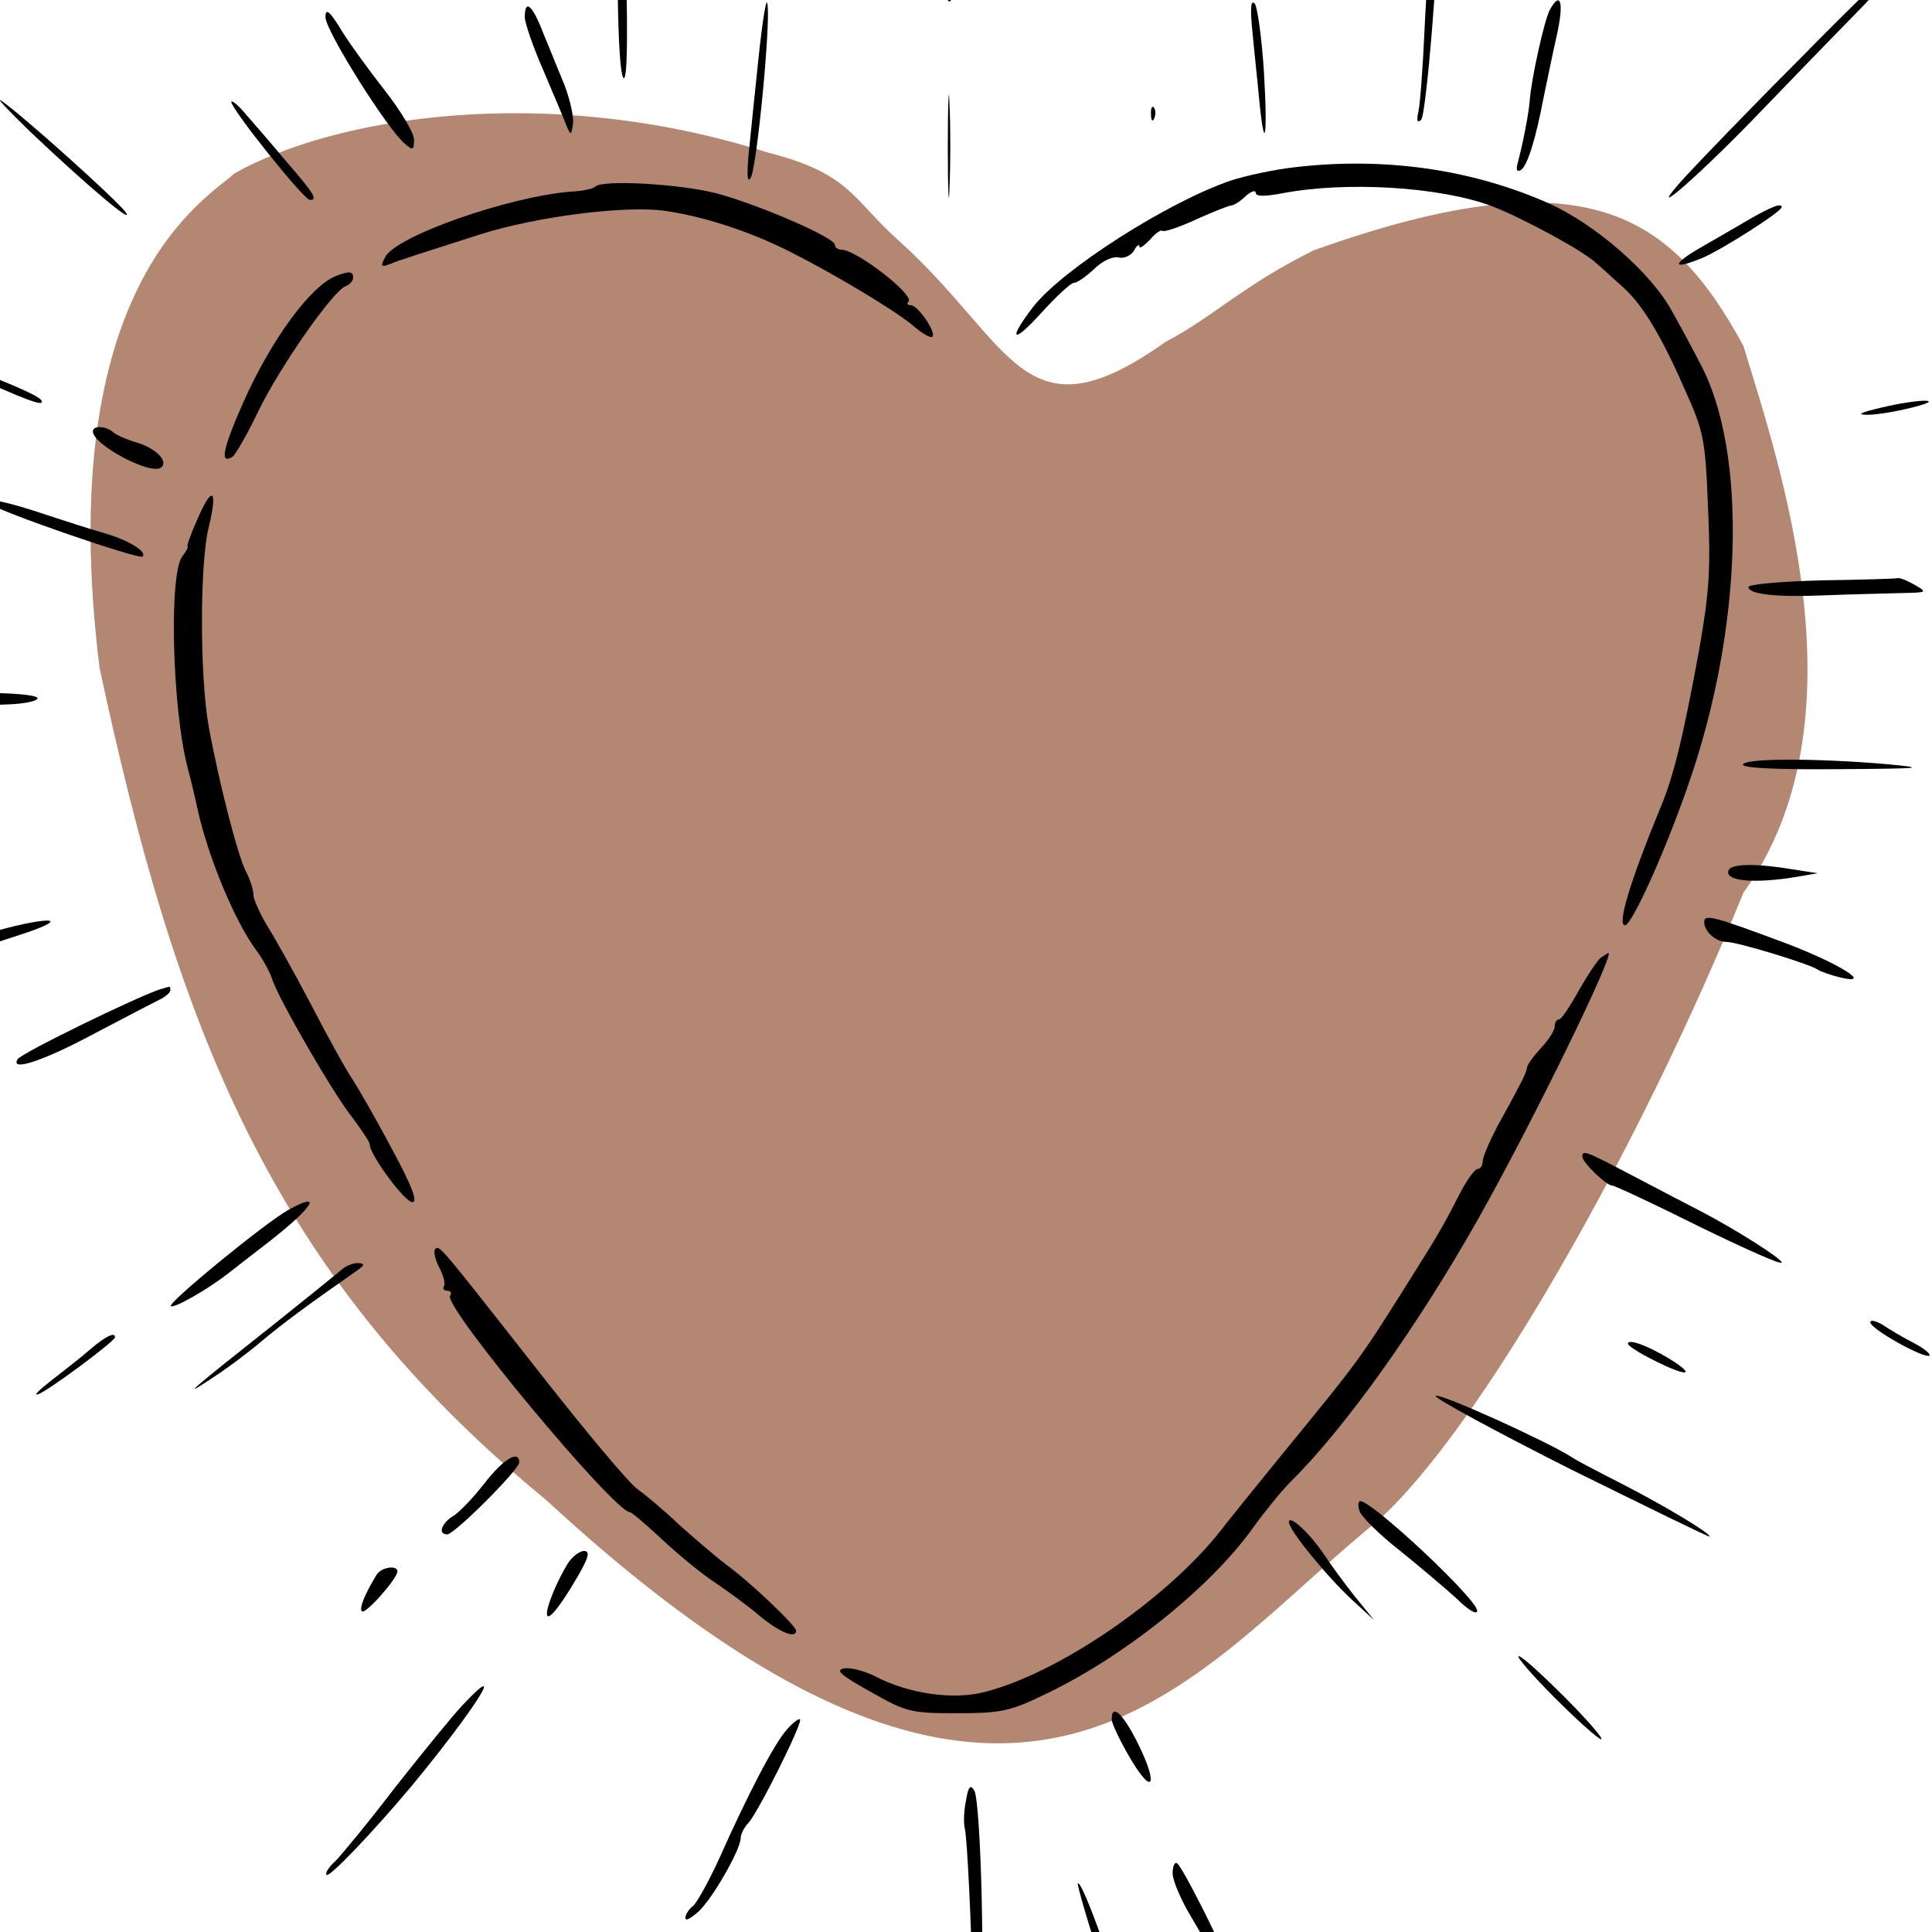 <svg xmlns="http://www.w3.org/2000/svg" version="1.1" xmlns:xlink="http://www.w3.org/1999/xlink" xmlns:svgjs="http://svgjs.com/svgjs" width="512" height="512"><svg width="512" height="512" viewBox="0 0 512 512" fill="none" xmlns="http://www.w3.org/2000/svg">
<g clip-path="url(#clip0_1353_168)">
<path d="M462.026 91.672C443.13 56.969 420.578 40.435 348.168 66.329C329.272 75.701 321.571 83.965 308.92 90.576C270.968 117.572 268.694 91.1 237.965 63.58C225.887 52.763 225.314 45.95 203.507 40.435C144.653 21.709 88.549 31.069 62.147 45.945C54.996 52.556 13.744 75.144 26.395 177.067C46.746 271.828 71.497 337.39 144.653 397.442C271.712 514.791 314.065 444.271 365.218 402.951C392.17 378.71 434.523 304.333 462.026 236.568C495.028 190.841 471.376 122.525 462.026 91.672Z" fill="#B38771"></path>
<path d="M250.006 -40.193C250.3 -29.774 250.593 -15.834 250.593 -9.378C250.74 -0.133 251.034 1.774 252.354 -0.427C253.968 -3.215 253.235 -21.557 250.593 -47.53C249.566 -57.508 249.419 -56.334 250.006 -40.193Z" fill="black"></path>
<path d="M163.871 -29.774C163.284 -0.133 164.017 20.704 165.338 20.704C166.218 20.704 166.365 9.551 165.925 -7.617C165.191 -34.47 164.164 -45.182 163.871 -29.774Z" fill="black"></path>
<path d="M379.283 -12.459C378.696 -11.138 377.962 -2.041 377.522 7.791C377.081 17.769 376.348 27.454 375.908 29.508C375.321 32.003 375.614 32.736 376.641 31.709C377.962 30.389 381.484 -12.899 380.456 -14.22C380.163 -14.513 379.723 -13.633 379.283 -12.459Z" fill="black"></path>
<path d="M477.304 15.274C463.511 29.068 449.717 43.448 446.489 46.97C435.19 59.443 448.397 48.291 464.098 32.149C472.168 23.785 484.641 10.872 491.978 3.389C499.168 -3.948 504.451 -10.111 503.717 -10.111C502.837 -10.111 490.951 1.334 477.304 15.274Z" fill="black"></path>
<path d="M200.996 15.568C199.969 25.253 198.795 36.845 198.355 41.247C197.914 46.676 198.061 48.584 198.942 47.117C200.556 44.622 204.371 5.296 203.344 0.894C203.05 -0.72 202.023 5.883 200.996 15.568Z" fill="black"></path>
<path d="M331.886 8.231C332.326 13.073 333.207 20.997 333.647 25.84C335.115 41.247 335.995 36.698 334.968 19.236C334.381 9.992 333.207 1.628 332.473 0.894C331.446 -0.133 331.299 2.361 331.886 8.231Z" fill="black"></path>
<path d="M410.685 2.655C409.217 5.589 405.842 20.703 405.402 26.573C405.108 30.388 403.494 38.459 402.174 43.301C401.733 45.062 402.027 45.649 403.054 45.062C404.815 43.888 407.016 36.698 409.07 25.839C409.951 21.731 411.418 14.394 412.592 9.258C414.5 0.6 413.619 -2.628 410.685 2.655Z" fill="black"></path>
<path d="M139.071 4.562C139.071 6.03 141.272 12.486 144.06 18.796C146.702 25.106 149.49 31.562 150.077 33.176C151.251 35.964 151.397 35.964 151.838 32.883C152.131 31.122 151.104 26.573 149.636 22.611C148.022 18.796 145.528 12.486 143.914 8.671C141.126 1.334 139.071 -0.427 139.071 4.562Z" fill="black"></path>
<path d="M86.246 4.563C86.246 8.084 102.681 34.35 107.376 38.166C109.431 39.927 109.724 39.78 109.724 36.992C109.724 35.231 106.203 29.361 101.947 23.932C97.692 18.503 92.703 11.606 90.795 8.525C87.42 2.948 86.246 1.921 86.246 4.563Z" fill="black"></path>
<path d="M251.181 39.046C251.181 51.079 251.474 55.921 251.621 49.611C251.914 43.301 251.914 33.47 251.621 27.601C251.474 21.731 251.181 26.867 251.181 39.046Z" fill="black"></path>
<path d="M7.741 34.644C22.855 49.024 35.915 60.029 33.274 56.214C30.926 52.986 6.274 30.828 0.404 26.72C-1.21 25.693 2.165 29.214 7.741 34.644Z" fill="black"></path>
<path d="M61.3 27.013C61.3 28.921 80.522 52.986 82.137 52.986C84.338 52.986 83.164 51.225 75.68 42.568C72.012 38.166 67.169 32.589 65.115 30.242C63.061 27.747 61.3 26.426 61.3 27.013Z" fill="black"></path>
<path d="M305.033 30.389C305.033 32.003 305.473 32.443 305.913 31.269C306.353 30.242 306.207 28.921 305.766 28.481C305.326 27.894 304.886 28.774 305.033 30.389Z" fill="black"></path>
<path d="M343.038 44.328C337.756 44.915 330.272 46.529 326.163 47.85C309.435 53.573 281.848 71.182 273.925 81.16C267.028 90.111 268.202 91.431 275.685 83.214C279.794 78.665 283.756 74.997 284.49 74.997C285.37 74.997 287.718 73.383 289.919 71.328C292.12 69.127 295.055 67.807 296.522 68.247C297.843 68.54 299.604 67.807 300.484 66.486C301.218 65.019 301.952 64.578 301.952 65.312C301.952 66.046 303.126 65.165 304.74 63.551C306.207 61.79 307.674 60.763 308.115 61.203C308.555 61.497 312.664 60.176 317.066 58.122C321.615 56.068 325.723 54.453 326.31 54.453C326.897 54.453 328.658 53.426 330.125 51.959C331.593 50.638 332.767 50.345 332.767 51.078C332.767 52.106 335.115 52.106 339.81 51.225C356.685 47.997 381.484 49.464 395.277 54.6C403.641 57.828 419.929 66.633 423.158 69.861C424.185 70.741 426.826 73.089 429.027 75.144C434.897 79.986 439.886 88.203 446.342 102.877C451.625 114.616 451.918 116.377 452.652 134.719C453.386 150.714 452.945 157.17 450.304 172.138C446.196 194.589 443.554 205.887 439.886 214.398C432.109 233.328 428.44 245.213 430.641 245.213C432.402 245.213 441.06 226.284 447.369 208.089C461.897 166.708 463.217 119.605 450.451 96.127C449.13 93.486 445.902 87.469 443.261 82.774C437.831 72.502 422.864 59.443 410.391 53.866C389.848 44.769 366.663 41.54 343.038 44.328Z" fill="black"></path>
<path d="M157.707 49.465C157.266 50.051 154.332 50.638 151.25 50.785C134.815 52.106 105.027 62.524 102.093 68.1C100.772 70.595 100.919 70.888 103.267 70.008C106.055 68.834 110.017 67.66 127.332 62.084C142.152 57.388 166.071 54.307 176.489 55.921C186.614 57.388 198.793 61.35 209.505 66.78C221.391 72.796 236.799 82.04 241.788 86.149C244.282 88.35 246.63 89.671 247.07 89.231C248.244 88.203 243.255 80.867 241.347 80.867C240.467 80.867 240.174 80.426 240.76 79.986C242.521 78.225 227.114 66.339 223.152 66.193C222.125 66.193 221.244 65.606 221.244 64.872C221.244 62.964 201.288 54.307 189.842 51.225C180.157 48.731 159.614 47.557 157.707 49.465Z" fill="black"></path>
<path d="M464.098 57.828C460.87 59.736 455 63.111 451.185 65.312C442.968 70.008 442.821 71.769 451.038 68.394C456.321 66.193 472.169 56.068 472.169 54.894C472.169 53.72 469.527 54.747 464.098 57.828Z" fill="black"></path>
<path d="M89.181 73.089C82.431 75.584 71.866 89.964 64.382 106.839C58.953 119.165 58.219 123.127 61.594 121.073C62.328 120.633 65.556 115.057 68.491 108.894C74.213 97.154 88.154 77.198 91.529 75.877C92.703 75.437 93.583 74.41 93.583 73.53C93.583 71.915 92.556 71.769 89.181 73.089Z" fill="black"></path>
<path d="M-14.27 96.274C2.458 104.198 10.382 107.426 10.969 106.693C11.849 105.812 8.181 103.905 -5.173 98.622C-16.765 93.926 -22.194 92.606 -14.27 96.274Z" fill="black"></path>
<path d="M498.581 108.013C493.005 109.334 491.831 109.921 494.913 109.921C497.407 109.921 502.69 109.04 506.652 108.013C516.19 105.665 509.146 105.519 498.581 108.013Z" fill="black"></path>
<path d="M24.615 114.323C24.615 117.845 39.583 125.768 42.517 124.008C44.865 122.54 41.637 119.018 36.648 117.404C33.566 116.524 30.631 115.203 29.898 114.47C27.99 112.855 24.615 112.709 24.615 114.323Z" fill="black"></path>
<path d="M52.349 137.508C50.588 141.469 49.414 144.698 49.708 144.844C50.001 144.844 49.414 146.018 48.387 147.339C44.719 151.594 45.599 187.545 49.708 203.393C50.588 206.621 51.762 211.61 52.349 214.398C55.137 227.165 62.327 244.333 67.903 251.817C69.664 254.165 71.572 257.686 72.159 259.594C73.92 264.876 88.447 290.116 93.583 296.425C95.93 299.654 97.985 302.588 97.985 303.322C97.985 305.963 107.229 318.583 109.284 318.583C110.751 318.583 109.284 314.474 103.708 304.202C99.599 296.425 94.903 288.355 93.583 286.3C92.115 284.246 87.126 275.295 82.577 266.491C77.882 257.54 72.452 247.855 70.545 244.92C68.784 241.839 67.17 238.317 67.17 237.143C67.17 235.822 66.289 233.034 65.115 230.833C62.914 226.431 57.925 206.915 55.284 192.388C52.936 179.181 52.936 149.247 55.284 139.855C57.779 129.584 56.311 128.41 52.349 137.508Z" fill="black"></path>
<path d="M-2.531 133.546C-0.623 135.453 36.795 148.366 37.822 147.486C38.996 146.165 34.007 143.084 27.257 141.176C23.735 140.149 17.279 138.095 12.877 136.627C1.578 132.812 -4.292 131.638 -2.531 133.546Z" fill="black"></path>
<path d="M482.879 153.795C472.168 154.089 463.363 154.822 463.363 155.556C463.363 157.464 470.407 158.344 483.907 157.757C490.803 157.464 499.754 157.317 503.716 157.17C510.76 157.024 510.907 157.024 507.385 154.969C505.33 153.795 503.423 153.062 502.983 153.208C502.542 153.355 493.445 153.649 482.879 153.795Z" fill="black"></path>
<path d="M-23.808 185.051C-23.808 187.105 -18.232 188.133 -11.335 187.399C-8.107 187.105 -1.944 186.812 2.312 186.665C6.42 186.518 9.942 185.785 9.942 185.051C9.942 184.171 3.339 183.584 -6.933 183.584C-17.058 183.584 -23.808 184.171 -23.808 185.051Z" fill="black"></path>
<path d="M461.896 202.66C461.896 203.54 471.141 203.98 487.282 203.834C509.44 203.687 511.054 203.54 500.048 202.513C481.266 200.899 461.896 200.899 461.896 202.66Z" fill="black"></path>
<path d="M458.228 230.393C456.467 233.474 464.538 234.355 476.571 232.301L481.706 231.42L475.103 230.393C465.565 228.779 459.255 228.926 458.228 230.393Z" fill="black"></path>
<path d="M451.625 244.333C451.625 246.828 454.707 249.616 457.495 249.616C460.429 249.616 479.652 255.485 481.706 256.953C482.587 257.54 485.228 258.42 487.576 259.007C496.674 261.208 487.723 255.485 473.489 250.056C454.266 242.866 451.625 242.132 451.625 244.333Z" fill="black"></path>
<path d="M-3.999 247.561C-10.455 249.469 -16.912 251.67 -18.232 252.55C-20.58 253.871 -26.303 255.632 -38.482 258.42L-43.618 259.594L-38.189 259.741C-33.2 259.887 -22.781 256.953 6.273 247.415C20.36 242.719 11.702 242.866 -3.999 247.561Z" fill="black"></path>
<path d="M424.331 253.724C423.451 254.311 420.809 258.273 418.462 262.382C416.114 266.637 413.766 270.159 413.179 270.159C412.445 270.159 412.005 271.04 412.005 272.067C412.005 273.094 410.391 275.589 408.337 277.79C406.282 279.991 404.668 282.338 404.668 282.925C404.668 283.512 403.788 285.713 402.614 287.768C401.587 289.822 398.945 294.664 396.744 298.626C394.69 302.588 392.929 306.697 392.929 307.724C392.929 308.898 392.342 309.779 391.609 309.779C390.875 309.779 388.82 312.567 387.06 315.942C382.804 324.306 381.337 326.8 375.467 336.191C359.913 360.99 360.94 359.523 339.223 386.083C332.326 394.593 325.283 403.251 323.522 405.599C309.288 423.648 280.968 443.164 261.305 448.3C252.794 450.647 240.761 448.887 231.81 444.191C229.169 442.87 225.501 441.843 223.74 442.137C221.245 442.577 222.713 443.898 230.636 448.3C240.174 453.729 241.348 454.022 253.528 454.022C264.68 454.022 267.468 453.582 275.979 449.474C297.109 439.642 320.734 420.86 332.179 404.718C335.261 400.463 339.663 395.034 342.158 392.539C356.685 378.159 375.761 351.306 391.755 322.985C405.695 298.333 428.146 252.404 426.239 252.551C426.092 252.551 425.212 253.138 424.331 253.724Z" fill="black"></path>
<path d="M42.224 262.235C35.768 264.436 5.54 279.11 4.659 280.724C2.605 284.099 11.703 281.018 24.322 274.268C32.099 270.159 40.023 266.051 41.784 265.17C43.692 264.29 45.159 263.116 45.159 262.382C45.159 261.795 45.012 261.355 44.866 261.502C44.572 261.502 43.398 261.942 42.224 262.235Z" fill="black"></path>
<path d="M419.342 306.55C419.342 308.018 425.652 314.181 427.266 314.181C427.853 314.181 438.271 319.023 450.304 325.039C462.336 330.909 472.168 335.311 472.168 334.577C472.168 333.55 460.135 325.92 450.891 321.077C448.543 319.903 440.766 315.795 433.722 312.126C420.075 304.936 419.342 304.643 419.342 306.55Z" fill="black"></path>
<path d="M76.414 320.637C70.104 324.159 43.838 345.729 45.305 346.17C46.479 346.61 55.137 341.621 60.419 337.512C61.3 336.778 66.289 332.963 71.571 328.854C83.164 319.757 85.658 315.501 76.414 320.637Z" fill="black"></path>
<path d="M115.301 331.056C114.861 331.643 115.301 333.697 116.328 335.751C117.502 337.952 118.089 340.153 117.649 340.887C117.208 341.474 117.649 342.061 118.529 342.061C119.41 342.061 119.85 342.648 119.263 343.382C117.502 346.316 162.844 400.756 166.953 400.756C167.393 400.756 171.355 404.131 175.757 408.24C180.159 412.349 186.469 417.485 189.697 419.539C192.925 421.74 198.208 425.555 201.29 428.196C206.572 432.599 210.974 434.359 210.974 432.158C210.974 430.838 198.795 419.245 192.339 414.55C189.257 412.202 183.681 407.36 179.719 403.838C175.904 400.169 170.915 396.061 168.714 394.447C166.513 392.832 155.214 379.333 143.475 364.365C116.035 329.441 116.475 329.882 115.301 331.056Z" fill="black"></path>
<path d="M90.354 336.632C89.327 337.512 81.697 343.675 73.626 350.132C50.441 368.474 47.36 371.115 56.164 365.246C60.273 362.604 66.289 358.055 69.517 355.267C74.8 350.865 81.256 346.023 94.316 336.925C96.811 335.164 96.811 334.871 94.756 334.724C93.436 334.724 91.381 335.604 90.354 336.632Z" fill="black"></path>
<path d="M495.646 350.425C495.646 352.186 510.174 360.257 511.347 359.23C511.641 358.789 509.88 357.322 507.092 355.855C504.451 354.534 500.782 352.333 499.021 351.159C497.114 349.985 495.646 349.692 495.646 350.425Z" fill="black"></path>
<path d="M23.882 357.615C21.535 359.67 16.839 363.338 13.611 365.833C10.383 368.327 8.768 369.941 10.089 369.501C12.73 368.621 30.486 355.414 30.486 354.387C30.486 352.92 27.991 354.093 23.882 357.615Z" fill="black"></path>
<path d="M431.522 356.294C432.696 358.055 445.756 364.512 446.636 363.631C447.517 362.898 438.712 357.468 434.017 356.001C432.109 355.414 431.082 355.561 431.522 356.294Z" fill="black"></path>
<path d="M380.456 369.941C380.163 370.528 396.304 379.332 416.407 389.457C436.657 399.436 453.092 407.506 453.092 407.213C453.092 406.186 440.766 398.849 429.613 393.126C423.597 390.044 417.581 386.963 416.407 386.082C409.657 381.827 381.19 368.914 380.456 369.941Z" fill="black"></path>
<path d="M128.361 393.126C125.279 397.088 121.464 401.05 119.85 401.93C116.915 403.838 116.035 406.626 118.529 406.626C120.437 406.626 137.605 389.457 137.605 387.55C137.605 384.175 133.497 386.523 128.361 393.126Z" fill="black"></path>
<path d="M360.354 400.61C360.941 402.077 365.637 406.773 370.919 410.881C376.202 415.137 382.952 420.86 386.033 423.648C389.115 426.729 391.463 428.05 391.463 426.876C391.463 423.794 363.729 397.822 360.501 397.822C359.914 397.822 359.767 398.996 360.354 400.61Z" fill="black"></path>
<path d="M341.57 403.398C341.57 405.452 351.695 417.925 358.592 424.235L364.168 429.37L359.032 423.061C356.244 419.539 352.576 414.55 350.962 412.055C347.146 406.332 341.57 401.197 341.57 403.398Z" fill="black"></path>
<path d="M150.517 414.256C147.729 418.805 144.941 425.408 144.941 427.61C144.941 430.104 148.316 425.995 153.012 417.925C156.094 412.642 156.387 411.028 154.773 411.028C153.599 411.028 151.691 412.495 150.517 414.256Z" fill="black"></path>
<path d="M99.892 417.191C96.81 422.18 95.049 426.289 95.93 427.023C96.81 427.903 105.174 418.512 105.321 416.458C105.321 414.697 101.212 415.284 99.892 417.191Z" fill="black"></path>
<path d="M412.006 449.914C418.022 455.93 423.598 460.919 424.332 460.919C425.066 460.919 420.81 455.93 414.794 449.914C408.778 443.897 403.348 438.908 402.468 438.908C401.734 438.908 405.99 443.897 412.006 449.914Z" fill="black"></path>
<path d="M122.637 451.821C119.849 454.756 111.779 464.734 104.589 473.832C97.545 483.076 90.355 491.734 88.741 493.348C87.127 494.815 86.1 496.43 86.54 496.87C87.273 497.603 98.426 486.011 109.137 473.245C125.719 453.142 134.817 438.908 122.637 451.821Z" fill="black"></path>
<path d="M294.614 455.637C294.614 456.811 296.962 461.653 299.75 466.349C305.913 476.62 306.94 472.512 301.071 461.066C297.256 453.729 294.614 451.528 294.614 455.637Z" fill="black"></path>
<path d="M208.479 458.424C205.251 461.946 198.207 475.446 190.43 492.908C187.789 498.631 184.707 504.207 183.68 505.087C182.506 505.968 181.626 507.435 181.626 508.316C181.626 509.196 183.24 508.316 185.294 506.408C188.963 502.886 196.3 490.12 196.3 487.038C196.3 486.158 197.18 484.25 198.354 483.077C200.995 480.142 212.881 456.37 212.001 455.636C211.707 455.343 210.093 456.517 208.479 458.424Z" fill="black"></path>
<path d="M256.023 477.06C255.436 479.702 255.289 483.223 255.73 484.837C256.317 487.625 257.344 508.316 257.931 530.62C258.224 536.489 258.224 536.489 259.545 532.087C261.159 526.805 259.985 477.941 258.224 474.566C257.197 472.805 256.61 473.392 256.023 477.06Z" fill="black"></path>
<path d="M310.756 496.43C310.756 498.337 312.957 503.473 315.598 507.875C318.24 512.278 321.468 518.147 322.642 520.642C324.989 526.071 327.631 527.245 326.163 522.109C324.696 517.267 313.397 494.669 311.93 493.789C311.343 493.348 310.756 494.522 310.756 496.43Z" fill="black"></path>
<path d="M293.147 524.31C303.125 554.392 303.566 555.712 302.539 548.962C300.924 538.69 287.571 499.071 285.664 499.071C285.223 499.071 288.598 510.517 293.147 524.31Z" fill="black"></path>
</g>
<defs>
<clipPath id="SvgjsClipPath1000">
<rect width="512" height="512" fill="white"></rect>
</clipPath>
</defs>
</svg><style>@media (prefers-color-scheme: light) { :root { filter: none; } }
</style></svg>